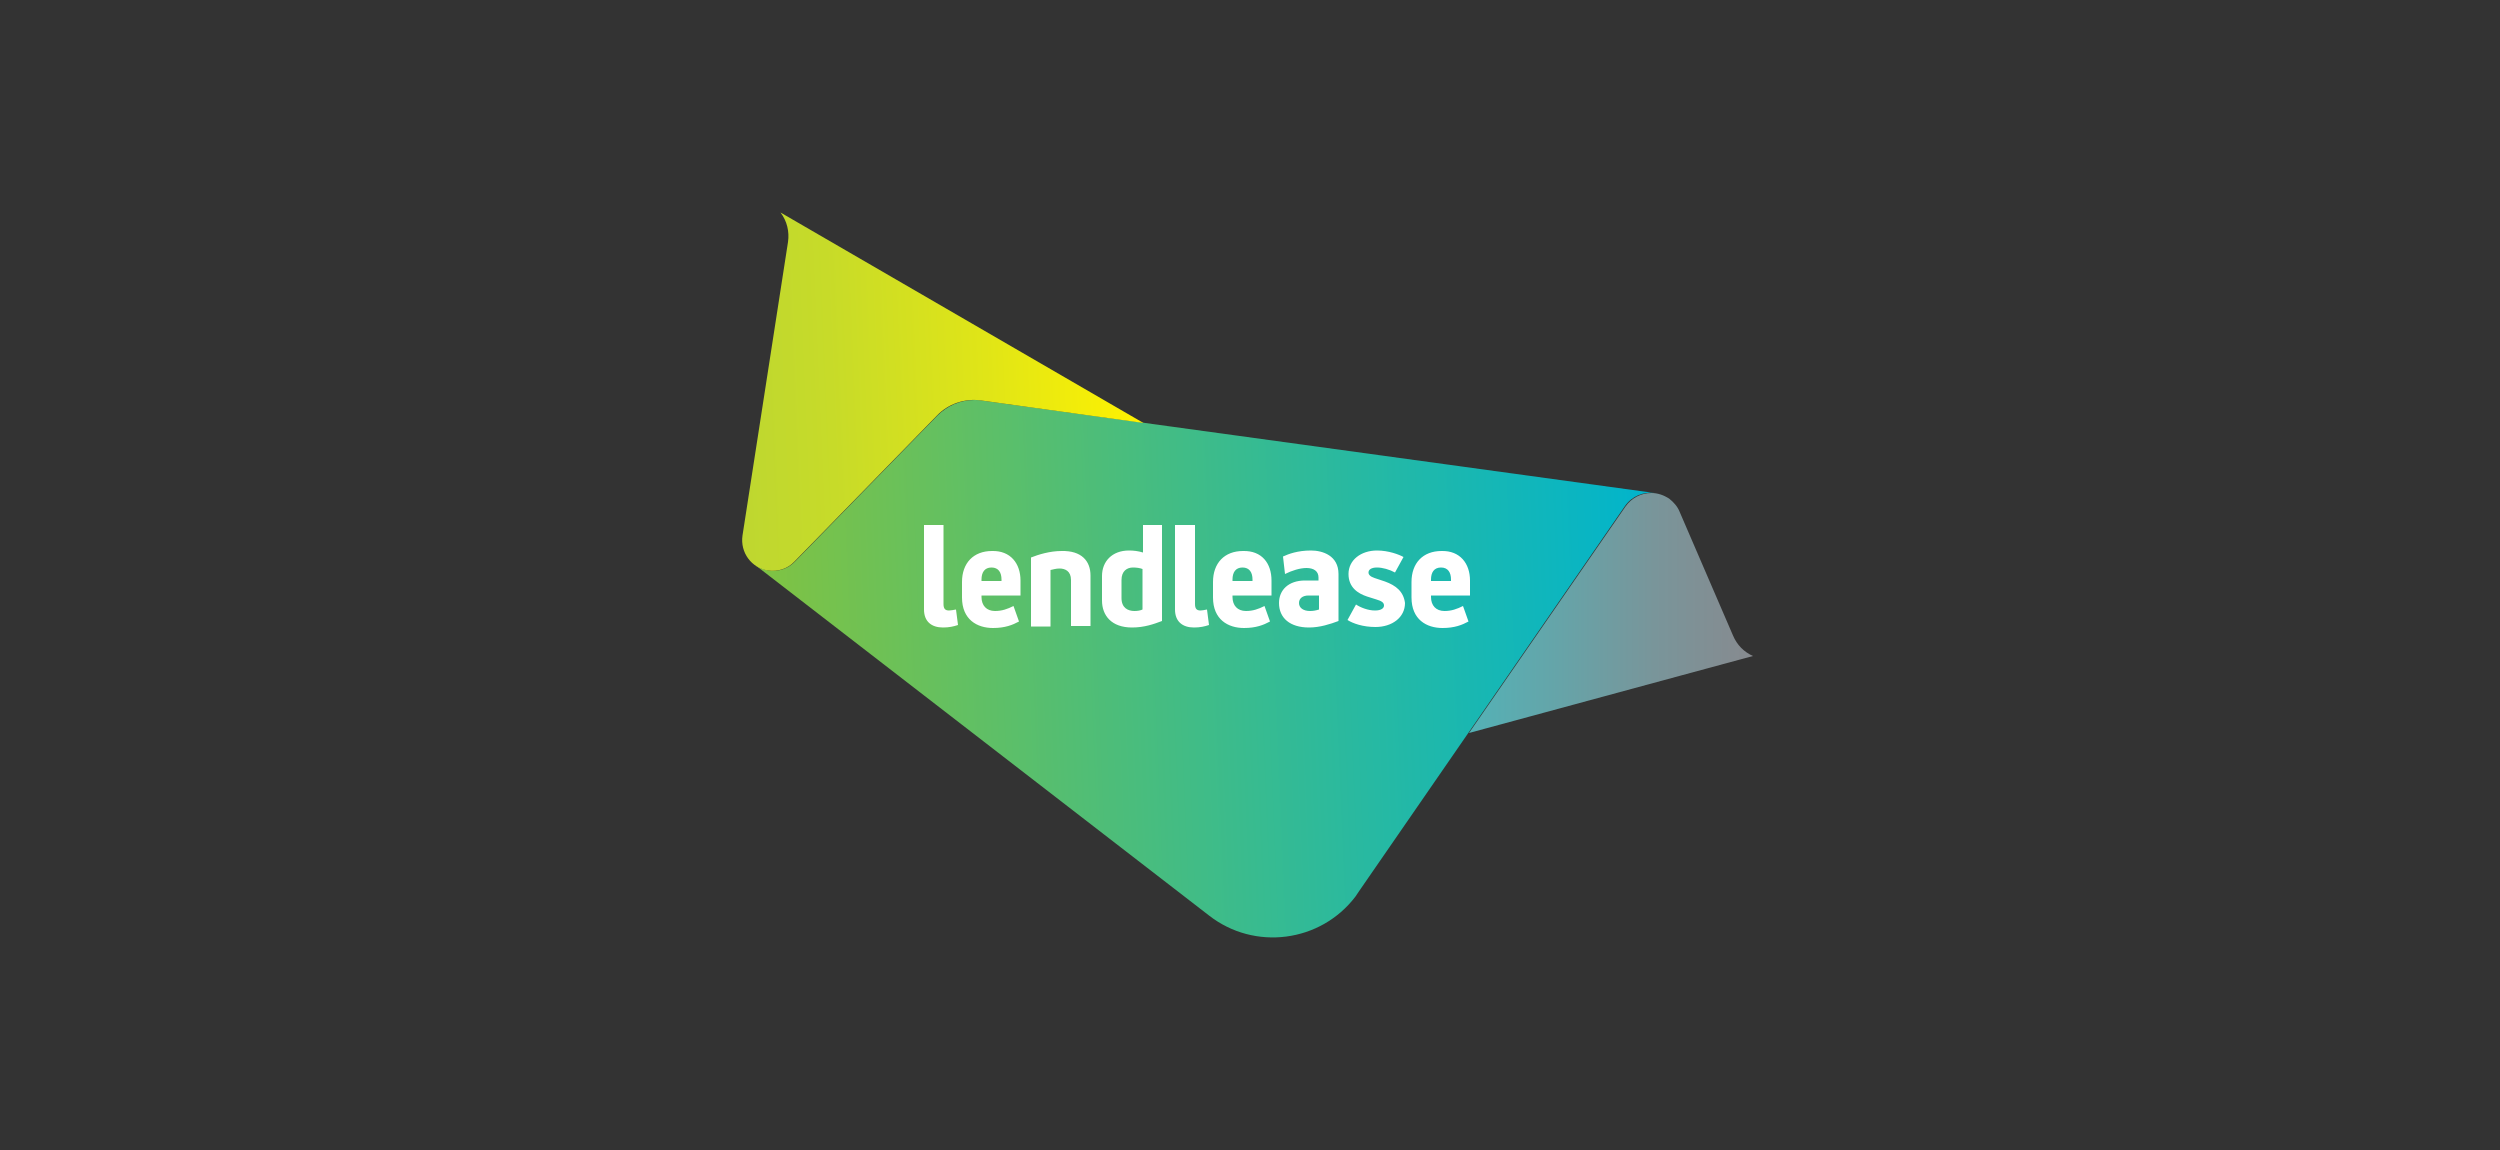 <?xml version="1.0" encoding="utf-8"?>
<!-- Generator: Adobe Illustrator 25.2.1, SVG Export Plug-In . SVG Version: 6.00 Build 0)  -->
<svg version="1.1" id="Layer_1" xmlns="http://www.w3.org/2000/svg" xmlns:xlink="http://www.w3.org/1999/xlink" x="0px" y="0px"
	 viewBox="0 0 500 230" style="enable-background:new 0 0 500 230;" xml:space="preserve">
<rect x="0" y="0" width="500" height="230" fill="#333333" stroke="none"/>
<style type="text/css">
	.st0{clip-path:url(#LENDLEASE_2_);fill:url(#LENDLEASE_3_);}
	.st1{clip-path:url(#LENDLEASE_5_);fill:url(#LENDLEASE_6_);}
	.st2{clip-path:url(#LENDLEASE_8_);fill:url(#LENDLEASE_9_);}
	.st3{clip-path:url(#LENDLEASE_11_);fill:#FFFFFF;}
</style>
<g>
	<defs>
		<path id="LENDLEASE_1_" d="M187.5,83.1L159,112.3c-1.3,1.4-3.3,2.1-5.3,1.8c-1.1-0.2-2-0.6-2.8-1.2l90.9,70.2
			c9.1,7.1,22.3,5.4,29.3-3.8c0.2-0.3,0.4-0.6,0.6-0.9l53.3-77.2c1.4-2,3.7-2.9,5.9-2.6L196.3,80.1c-0.5-0.1-1-0.1-1.4-0.1
			C192,80,189.4,81.2,187.5,83.1"/>
	</defs>
	<clipPath id="LENDLEASE_2_">
		<use xlink:href="#LENDLEASE_1_"  style="overflow:visible;"/>
	</clipPath>
	
		<linearGradient id="LENDLEASE_3_" gradientUnits="userSpaceOnUse" x1="-45.199" y1="530.189" x2="-42.898" y2="530.189" gradientTransform="matrix(78.449 -3.425 -3.425 -78.449 5513.753 41577.102)">
		<stop  offset="0" style="stop-color:#80C342"/>
		<stop  offset="0.67" style="stop-color:#27B9A2"/>
		<stop  offset="1" style="stop-color:#00B4CD"/>
	</linearGradient>
	<polygon style="clip-path:url(#LENDLEASE_2_);fill:url(#LENDLEASE_3_);" points="146,80.2 330.7,72.2 335.8,190 151.2,198.1 	"/>
</g>
<g>
	<defs>
		<path id="LENDLEASE_4_" d="M325.1,101.3l-31.3,45.3l42.4-11.5l14.4-3.9c-1.8-0.8-3.2-2.2-4-4.1l-10.7-24.8c-0.4-1-1.2-1.9-2.1-2.6
			c-1.1-0.7-2.3-1.1-3.5-1.1C328.2,98.6,326.3,99.6,325.1,101.3"/>
	</defs>
	<clipPath id="LENDLEASE_5_">
		<use xlink:href="#LENDLEASE_4_"  style="overflow:visible;"/>
	</clipPath>
	
		<linearGradient id="LENDLEASE_6_" gradientUnits="userSpaceOnUse" x1="-37.368" y1="520.379" x2="-35.068" y2="520.379" gradientTransform="matrix(24.698 0 0 -24.698 1216.675 12975.06)">
		<stop  offset="0" style="stop-color:#53B2B6"/>
		<stop  offset="0.655" style="stop-color:#79959A"/>
		<stop  offset="1" style="stop-color:#878A8F"/>
	</linearGradient>
	<rect x="293.8" y="98.6" style="clip-path:url(#LENDLEASE_5_);fill:url(#LENDLEASE_6_);" width="56.8" height="48"/>
</g>
<g>
	<defs>
		<path id="LENDLEASE_7_" d="M157.6,48.4l-9.1,58.7c-0.5,3.4,1.8,6.5,5.1,7c2,0.3,4-0.4,5.3-1.8l28.5-29.2c2.2-2.3,5.5-3.5,8.9-3
			l32.4,4.5l-72.6-42.1C157.4,44.2,157.9,46.3,157.6,48.4"/>
	</defs>
	<clipPath id="LENDLEASE_8_">
		<use xlink:href="#LENDLEASE_7_"  style="overflow:visible;"/>
	</clipPath>
	
		<linearGradient id="LENDLEASE_9_" gradientUnits="userSpaceOnUse" x1="-43.032" y1="525.256" x2="-40.732" y2="525.256" gradientTransform="matrix(35.299 -1.541 -1.541 -35.299 2475.743 18555.176)">
		<stop  offset="0" style="stop-color:#BED730"/>
		<stop  offset="0.233" style="stop-color:#C7DB29"/>
		<stop  offset="0.616" style="stop-color:#E0E517"/>
		<stop  offset="1" style="stop-color:#FFF200"/>
	</linearGradient>
	<polygon style="clip-path:url(#LENDLEASE_8_);fill:url(#LENDLEASE_9_);" points="144.9,42.6 228.6,39 231.9,114.3 148.1,118 	"/>
</g>
<g>
	<defs>
		<rect id="LENDLEASE_10_" x="148.4" y="42.5" width="202.1" height="145"/>
	</defs>
	<clipPath id="LENDLEASE_11_">
		<use xlink:href="#LENDLEASE_10_"  style="overflow:visible;"/>
	</clipPath>
	<path style="clip-path:url(#LENDLEASE_11_);fill:#FFFFFF;" d="M218.1,115.1v10.1h-3.9V116c0-1.8-1.2-2.3-2.3-2.3c-0.7,0-1.3,0.2-1.8,0.3v11.3h-3.9v-13.8
		c1.5-0.6,3.8-1.3,6.1-1.3C216.3,110.1,218.1,112.2,218.1,115.1 M277,116.3l-2.1-0.7c-0.9-0.3-1.2-0.7-1.2-1.1c0-0.6,0.6-1,1.7-1
		c1.1,0,2.5,0.4,3.6,1l1.7-3.1c-0.9-0.5-3-1.3-5.3-1.3c-3.2,0-5.7,1.9-5.7,4.7c0,2.7,1.9,3.9,3.7,4.5l1.9,0.6c1,0.3,1.5,0.6,1.5,1.2
		c0,0.5-0.5,1-1.8,1c-1.4,0-2.9-0.6-3.8-1.2l-1.7,3.1c1.1,0.7,3.1,1.4,5.6,1.4c3.3,0,5.9-1.9,5.9-4.8
		C280.7,118.3,279.2,117.1,277,116.3 M189.8,122.1c-0.8,0-1.1-0.4-1.1-1.3V105h-3.9v16.9c0,2.4,1.5,3.6,3.8,3.6c1.2,0,2.1-0.2,3-0.5
		l-0.4-3.1C190.6,122,190.2,122.1,189.8,122.1 M228.5,105h3.9v19.2c-1.6,0.6-3.5,1.3-6,1.3c-4.1,0-6-2.4-6-5.4v-4.9
		c0-2.9,2-5.1,5.4-5.1c0.9,0,1.8,0.1,2.8,0.4V105z M228.5,113.8c-0.5-0.2-1.2-0.3-1.9-0.3c-1.2,0-2.3,0.7-2.3,2.5v3.6
		c0,2,1.3,2.6,2.6,2.6c0.6,0,1.2-0.1,1.6-0.3V113.8z M204.1,116.1v3h-7.8v0.3c0,1.7,1,2.8,2.7,2.8c1.4,0,2.5-0.4,3.7-1l1.1,3.1
		c-1.3,0.7-2.8,1.3-5.2,1.3c-3.2,0-6.2-1.7-6.2-6.1v-3.1c0-3.8,2.3-6.2,6-6.2C202.1,110.1,204.1,112.7,204.1,116.1 M200.3,115.9
		c0-1.4-0.6-2.4-2-2.4c-1.4,0-2,1-2,2.4v0.3h4V115.9z M240.1,122.1c-0.8,0-1.1-0.4-1.1-1.3V105H235v16.9c0,2.4,1.5,3.6,3.8,3.6
		c1.2,0,2.1-0.2,3-0.5l-0.4-3.1C240.9,122,240.4,122.1,240.1,122.1 M267.7,114.8v9.4c-1.6,0.6-3.7,1.3-5.9,1.3c-3.8,0-6-1.9-6-4.9
		c0-2.6,1.9-4.5,5.2-4.5h2.7v-0.6c0-1.3-1-1.9-2.4-1.9c-1.3,0-2.9,0.5-4.3,1.2l-0.4-3.5c1.1-0.5,2.9-1.2,5.6-1.2
		C264.5,110.1,267.7,111.1,267.7,114.8 M263.8,119.1h-2.1c-1.2,0-1.9,0.6-1.9,1.5c0,1,0.9,1.6,2.2,1.6c0.6,0,1.2-0.1,1.8-0.3V119.1z
		 M254.3,116.1v3h-7.8v0.3c0,1.7,1,2.8,2.7,2.8c1.4,0,2.5-0.4,3.7-1l1.1,3.1c-1.3,0.7-2.8,1.3-5.2,1.3c-3.2,0-6.2-1.7-6.2-6.1v-3.1
		c0-3.8,2.3-6.2,6-6.2C252.4,110.1,254.3,112.7,254.3,116.1 M250.5,115.9c0-1.4-0.6-2.4-2-2.4c-1.4,0-2,1-2,2.4v0.3h4V115.9z
		 M294,116.1v3h-7.8v0.3c0,1.7,1,2.8,2.7,2.8c1.4,0,2.5-0.4,3.7-1l1.1,3.1c-1.3,0.7-2.8,1.3-5.2,1.3c-3.2,0-6.2-1.7-6.2-6.1v-3.1
		c0-3.8,2.3-6.2,6-6.2C292,110.1,294,112.7,294,116.1 M290.2,115.9c0-1.4-0.6-2.4-2-2.4c-1.4,0-2,1-2,2.4v0.3h4V115.9z"/>
</g>
</svg>
